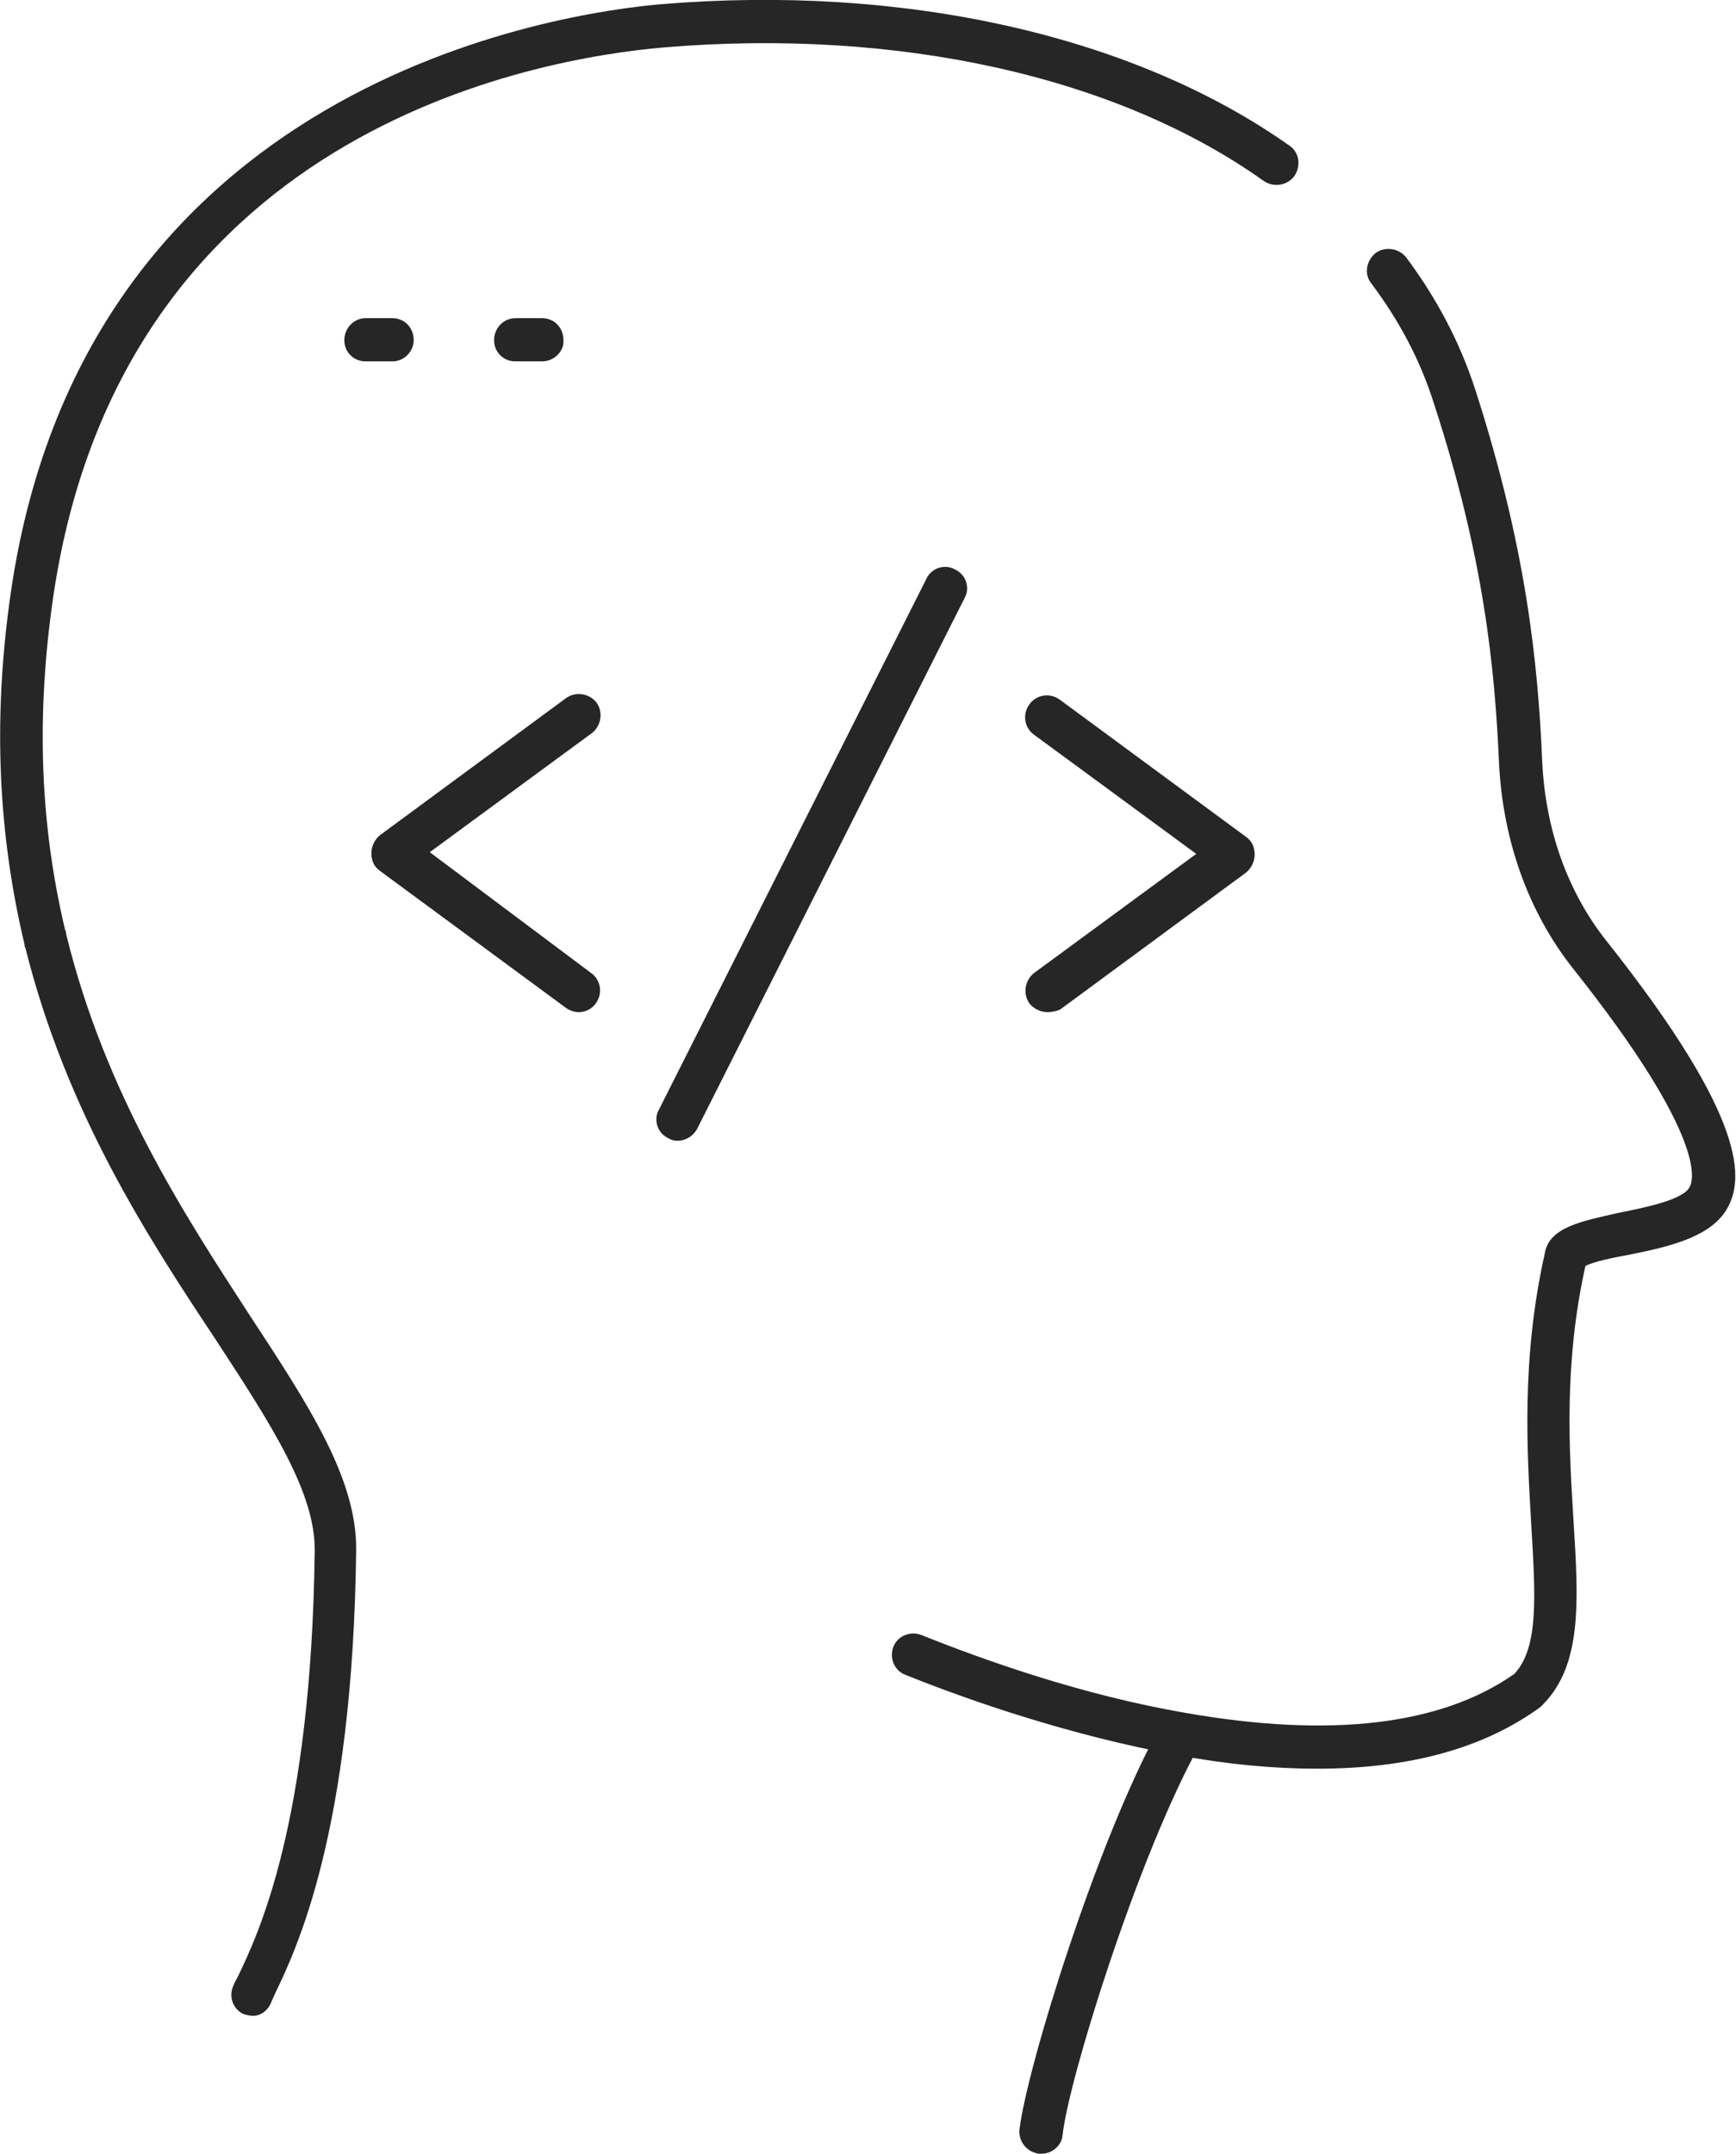 <?xml version="1.0" encoding="utf-8"?>
<!-- Generator: Adobe Illustrator 24.3.0, SVG Export Plug-In . SVG Version: 6.00 Build 0)  -->
<svg version="1.1" id="Ebene_1" xmlns="http://www.w3.org/2000/svg" xmlns:xlink="http://www.w3.org/1999/xlink" x="0px" y="0px"
	 viewBox="0 0 205.2 254.5" style="enable-background:new 0 0 205.2 254.5;" xml:space="preserve">
<style type="text/css">
	.st0{clip-path:url(#SVGID_2_);fill:#262626;}
</style>
<g>
	<defs>
		<rect id="SVGID_1_" width="205.2" height="254.5"/>
	</defs>
	<clipPath id="SVGID_2_">
		<use xlink:href="#SVGID_1_"  style="overflow:visible;"/>
	</clipPath>
	<path class="st0" d="M68.4,119.6c-0.5,0-1.1-0.2-1.5-0.5l-22-16.2c-0.7-0.5-1-1.2-1-2.1c0-0.8,0.4-1.6,1-2.1l22-16.2
		c1.1-0.8,2.7-0.6,3.6,0.5c0.8,1.1,0.6,2.7-0.5,3.6l-19.2,14.1L69.9,115c1.1,0.8,1.4,2.4,0.5,3.6C69.9,119.3,69.1,119.6,68.4,119.6"
		/>
	<path class="st0" d="M123.8,119.6c-0.8,0-1.6-0.4-2.1-1c-0.8-1.1-0.6-2.7,0.5-3.6l19.2-14.1l-19.2-14.1c-1.1-0.8-1.4-2.4-0.5-3.6
		c0.8-1.1,2.4-1.4,3.6-0.5l22,16.2c0.7,0.5,1,1.2,1,2.1c0,0.8-0.4,1.6-1,2.1l-22,16.2C124.8,119.5,124.3,119.6,123.8,119.6"/>
	<path class="st0" d="M80.1,134.8c-0.4,0-0.8-0.1-1.1-0.3c-1.3-0.6-1.8-2.2-1.1-3.4l31.6-62.7c0.6-1.3,2.2-1.8,3.4-1.1
		c1.3,0.6,1.8,2.2,1.1,3.4l-31.6,62.7C81.9,134.3,81,134.8,80.1,134.8"/>
	<path class="st0" d="M46.4,42.7h-3.2c-1.4,0-2.5-1.1-2.5-2.5c0-1.4,1.1-2.6,2.5-2.6h3.2c1.4,0,2.5,1.1,2.5,2.6
		C48.9,41.5,47.8,42.7,46.4,42.7"/>
	<path class="st0" d="M64.1,42.7h-3.2c-1.4,0-2.5-1.1-2.5-2.5c0-1.4,1.1-2.6,2.5-2.6h3.2c1.4,0,2.5,1.1,2.5,2.6
		C66.7,41.5,65.5,42.7,64.1,42.7"/>
	<path class="st0" d="M29.9,238.2c-0.4,0-0.7-0.1-1.1-0.2c-1.3-0.6-1.8-2.1-1.2-3.4c0.1-0.3,0.3-0.6,0.5-1c2.4-5,8.7-18.1,9.1-50.3
		c0.1-6.9-5.1-14.9-11.7-25C17.6,146.4,7.9,131.6,3,112c-0.1-0.1-0.1-0.3-0.1-0.4c-3.1-13-3.7-26.2-1.8-40.3
		C9.3,9.4,66.7,1.5,78.1,0.5c28.8-2.4,55.9,3.7,74.3,16.7c1.2,0.8,1.4,2.4,0.6,3.6c-0.8,1.1-2.4,1.4-3.6,0.6
		C132,9,106.1,3.3,78.5,5.6C63.4,6.9,13.6,15.4,6.1,71.9c-1.8,13.4-1.3,25.8,1.6,38c0.1,0.1,0.1,0.3,0.1,0.4
		c4.6,18.9,14.1,33.4,21.7,45.1c7.1,10.8,12.7,19.4,12.6,27.8c-0.4,33.3-7.1,47.2-9.6,52.4l-0.4,0.9
		C31.7,237.6,30.8,238.2,29.9,238.2"/>
	<path class="st0" d="M155.7,209c-5.1,0-10.6-0.5-16.5-1.6c-12.6-2.3-24.5-6.4-32.2-9.5c-1.3-0.5-1.9-2-1.4-3.3
		c0.5-1.3,2-1.9,3.3-1.4c7.5,3,19,7.1,31.2,9.2c17.1,3,30.2,1.5,38.9-4.6c2.9-3.1,2.5-9.2,2-17.6c-0.5-8.7-1.2-19.6,1.6-32.1
		c0.5-3.1,4.4-3.8,8.8-4.8c3-0.6,7.5-1.5,8.3-3c0.5-0.8,2.1-5.9-13.8-25.9c-5.2-6.6-8.2-14.9-8.7-24c-0.5-11.5-1.8-24.6-7.7-42.7
		c-1.6-5.1-4.1-9.8-7.4-14.2c-0.9-1.1-0.6-2.7,0.5-3.6c1.1-0.8,2.7-0.6,3.6,0.5c3.6,4.8,6.4,10.1,8.2,15.7c6,18.6,7.4,32.2,7.9,44
		c0.4,8,3,15.3,7.6,21.1c16.9,21.3,16.2,28.3,14.2,31.7c-2,3.4-7.2,4.5-11.7,5.4c-1.7,0.3-4.1,0.8-5,1.3c-2.6,11.7-1.9,22-1.4,30.2
		c0.6,9.5,1,16.9-3.6,21.6c-0.1,0.1-0.2,0.2-0.3,0.3C175.4,206.6,166.6,209,155.7,209 M187.6,149.1c0,0.1,0,0.1,0,0.2
		C187.6,149.2,187.6,149.1,187.6,149.1"/>
	<path class="st0" d="M123.1,254.5c-0.1,0-0.2,0-0.3,0c-1.4-0.2-2.4-1.4-2.3-2.8c0.8-7.1,9.2-34.4,16.8-48c0.7-1.2,2.2-1.7,3.5-1
		c1.2,0.7,1.7,2.2,1,3.5c-7.2,12.9-15.5,39.5-16.2,46.1C125.5,253.5,124.4,254.5,123.1,254.5"/>
</g>
</svg>
